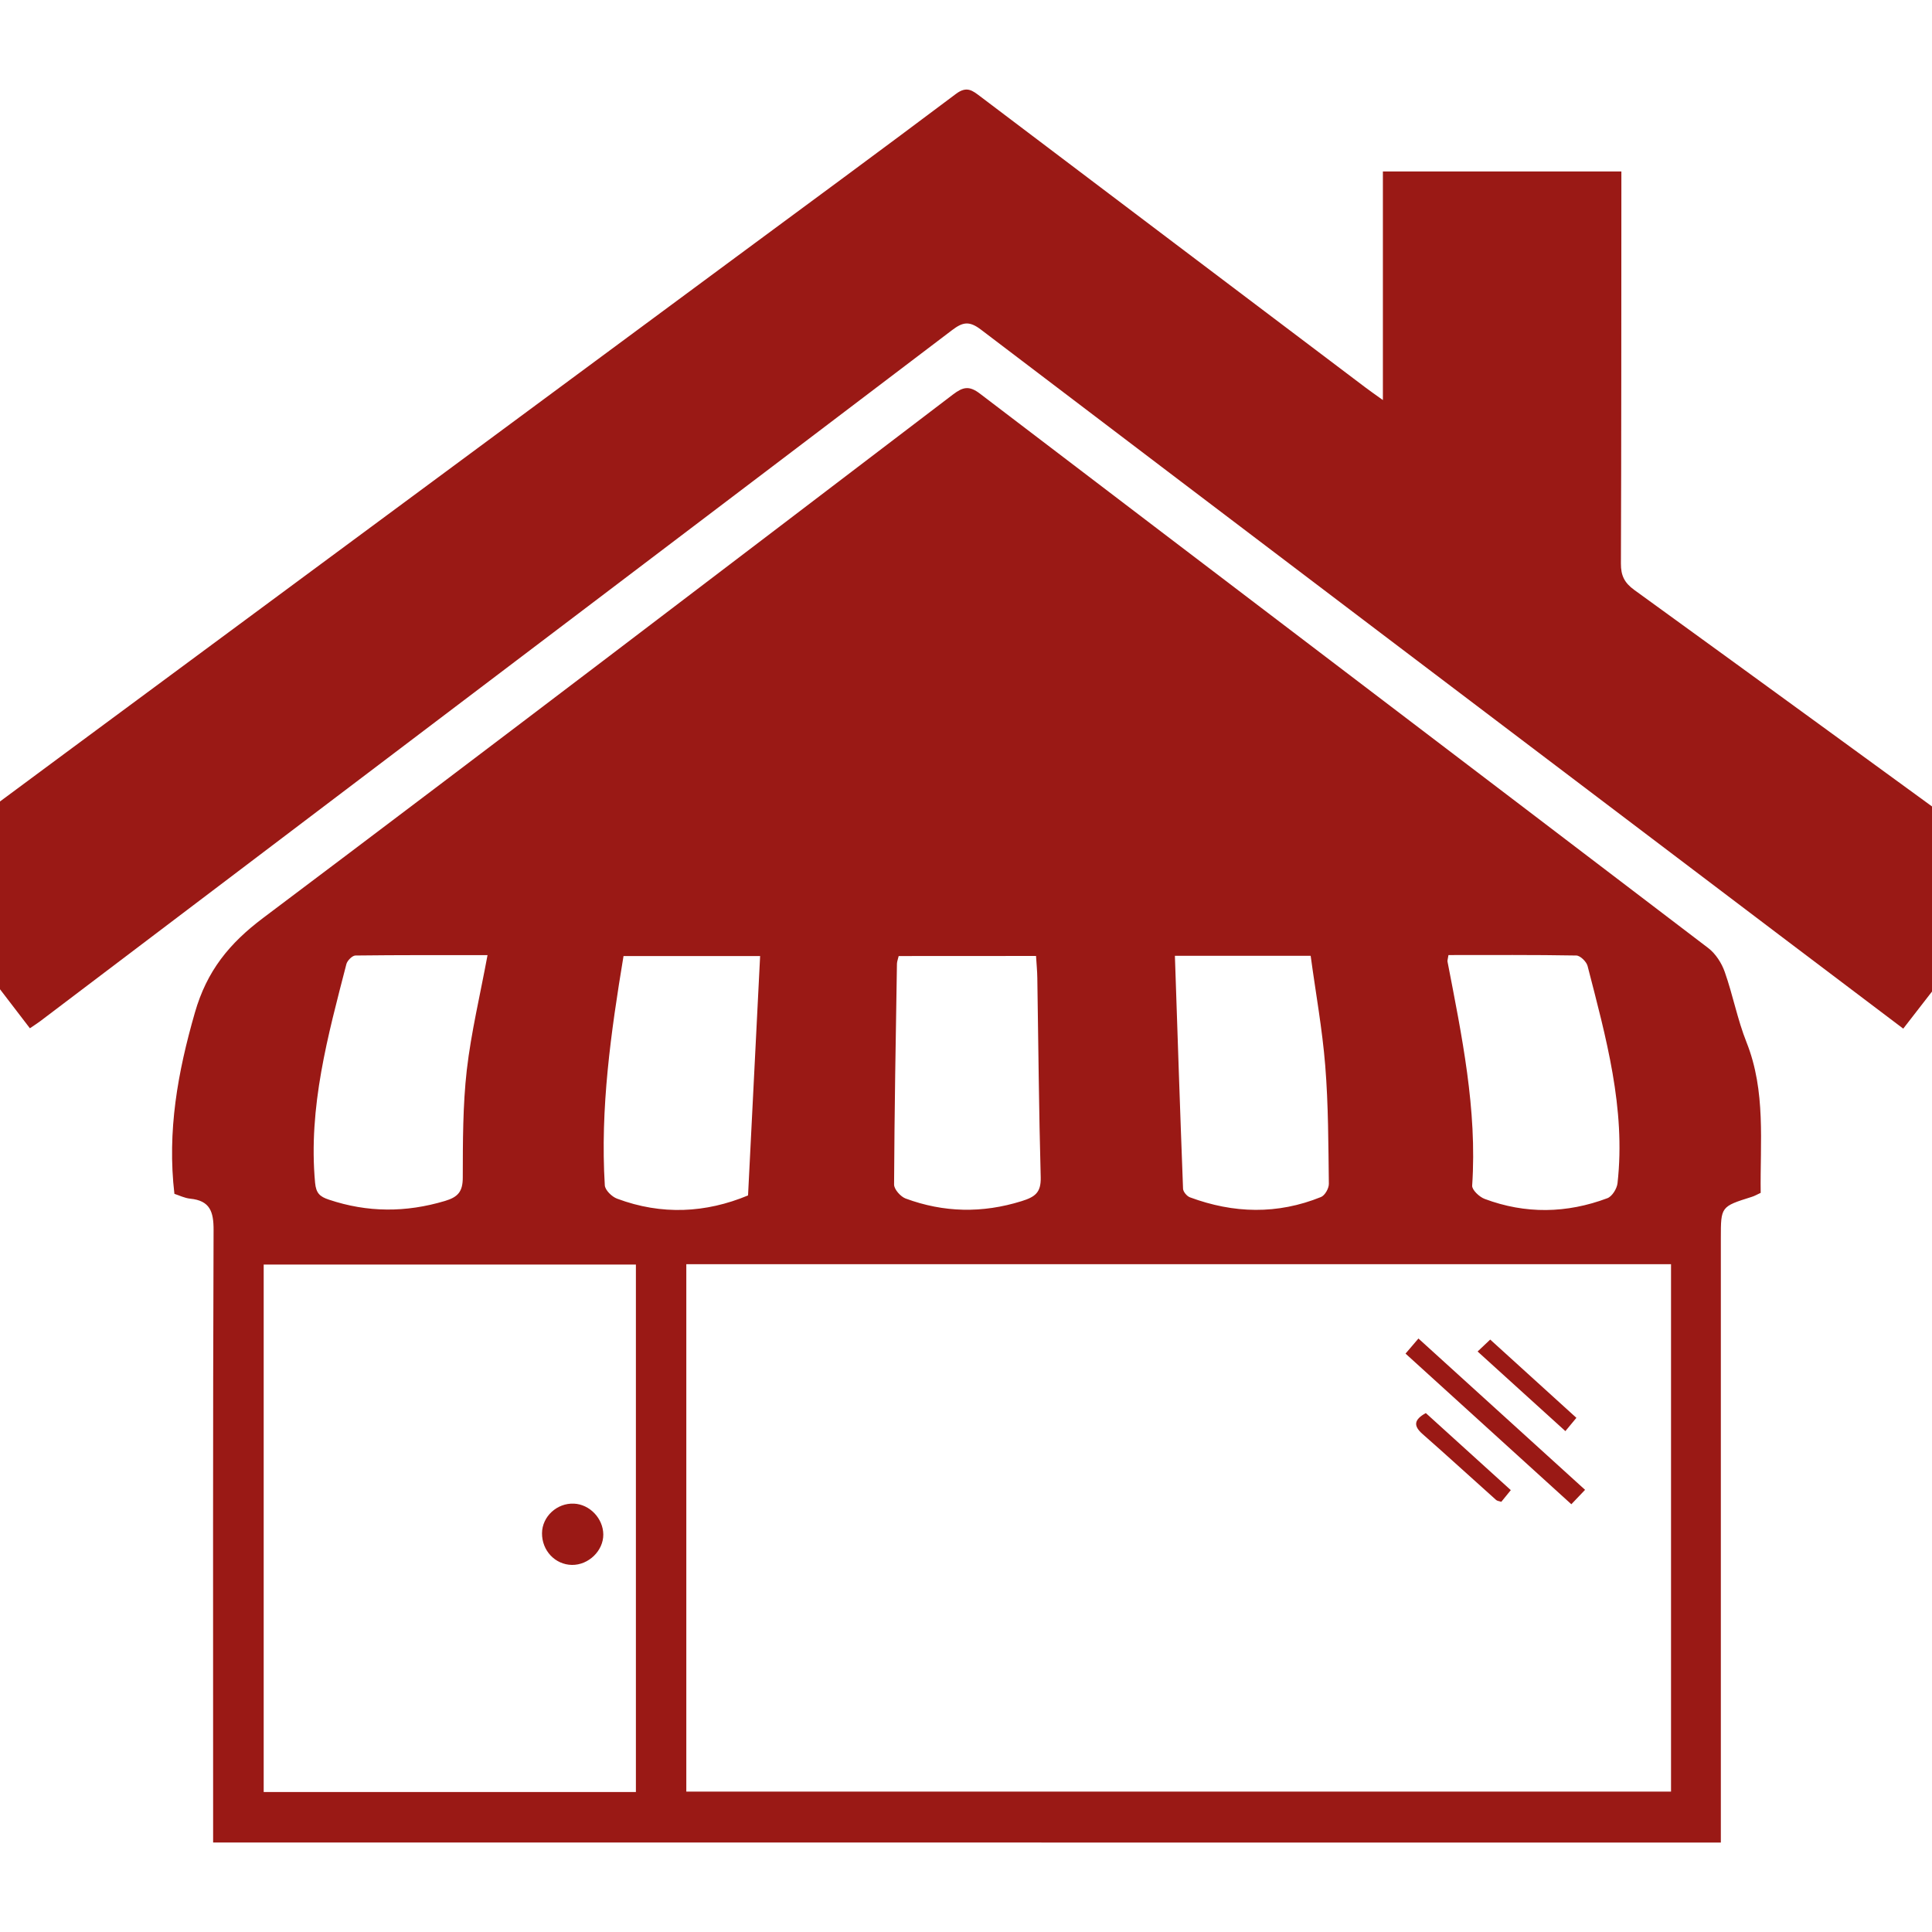 <?xml version="1.0" encoding="utf-8"?>
<!-- Generator: Adobe Illustrator 28.3.0, SVG Export Plug-In . SVG Version: 6.00 Build 0)  -->
<svg version="1.1" id="Warstwa_1" xmlns="http://www.w3.org/2000/svg" xmlns:xlink="http://www.w3.org/1999/xlink" x="0px" y="0px"
	 viewBox="0 0 256 256" style="enable-background:new 0 0 256 256;" xml:space="preserve">
<style type="text/css">
	.st0{fill:#9A1915;}
</style>
<g>
	<g>
		<path class="st0" d="M28.24,244.14c0-1.17,0-2.1,0-3.04c0-26.03-0.04-52.07,0.06-78.1c0.01-2.46-0.48-3.91-3.1-4.17
			c-0.76-0.08-1.49-0.45-2.09-0.64c-0.97-8.31,0.44-16.11,2.71-24c1.59-5.55,4.57-9.19,9.05-12.56
			c30.56-22.98,60.96-46.17,91.38-69.34c1.34-1.02,2.16-1.23,3.61-0.12c32.15,24.51,64.34,48.94,96.49,73.45
			c0.98,0.75,1.78,1.99,2.19,3.17c1.08,3.06,1.68,6.3,2.88,9.31c2.59,6.51,1.79,13.26,1.88,19.96c-0.47,0.21-0.81,0.42-1.18,0.53
			c-4.1,1.29-4.1,1.29-4.1,5.47c0,25.72,0,51.43,0,77.15c0,0.93,0,1.86,0,2.94C161.38,244.14,95,244.14,28.24,244.14z M90.94,237.4
			c43.65,0,87.04,0,130.48,0c0-23.36,0-46.57,0-69.89c-43.56,0-86.93,0-130.48,0C90.94,190.85,90.94,214.06,90.94,237.4z
			 M84.26,237.45c0-23.41,0-46.61,0-69.89c-16.54,0-32.91,0-49.32,0c0,23.37,0,46.58,0,69.89
			C51.42,237.45,67.73,237.45,84.26,237.45z M191.93,126.55c-0.09,0.55-0.15,0.71-0.13,0.85c1.89,9.81,3.95,19.6,3.27,29.7
			c-0.04,0.56,0.95,1.5,1.65,1.76c5.41,2.03,10.88,1.93,16.26-0.09c0.63-0.23,1.27-1.26,1.35-1.99c1.11-9.92-1.54-19.35-3.97-28.79
			c-0.15-0.57-0.97-1.37-1.49-1.38C203.25,126.51,197.63,126.55,191.93,126.55z M64.6,126.56c-6,0-11.76-0.02-17.51,0.05
			c-0.41,0.01-1.07,0.67-1.19,1.13c-2.45,9.5-5.07,18.98-4.15,28.98c0.13,1.39,0.63,1.84,1.83,2.24c5.13,1.72,10.21,1.72,15.39,0.17
			c1.74-0.52,2.35-1.26,2.35-3.11c0.01-4.74,0-9.52,0.53-14.22C62.43,136.79,63.62,131.86,64.6,126.56z M155.68,126.65
			c0.35,10.46,0.69,20.67,1.08,30.87c0.02,0.4,0.51,0.98,0.91,1.13c5.79,2.15,11.6,2.3,17.37-0.04c0.52-0.21,1.05-1.15,1.04-1.75
			c-0.07-5.22-0.06-10.46-0.48-15.66c-0.39-4.86-1.27-9.67-1.93-14.55C167.47,126.65,161.54,126.65,155.68,126.65z M100.72,126.68
			c-6.05,0-12.04,0-18.1,0c-1.68,10.15-3.1,20.18-2.48,30.38c0.04,0.64,0.94,1.52,1.63,1.77c5.9,2.21,11.76,1.9,17.35-0.43
			C99.65,147.83,100.18,137.4,100.72,126.68z M119.08,126.68c-0.1,0.42-0.22,0.72-0.23,1.02c-0.16,9.75-0.33,19.51-0.38,29.26
			c0,0.63,0.86,1.6,1.53,1.85c5.06,1.87,10.16,1.97,15.36,0.35c1.79-0.56,2.59-1.13,2.54-3.16c-0.24-8.8-0.31-17.6-0.45-26.41
			c-0.01-0.93-0.11-1.86-0.17-2.92C131.1,126.68,125.12,126.68,119.08,126.68z"/>
		<path class="st0" d="M3.96,136.25c-5.44-7.1-10.73-14.01-16.12-21.04c7.09-5.25,14.03-10.4,20.97-15.54
			c29.41-21.75,58.82-43.5,88.23-65.25c9.89-7.31,19.8-14.59,29.63-21.98c1.45-1.09,2.2-0.43,3.24,0.35
			c17.01,12.87,34.03,25.72,51.04,38.57c0.62,0.47,1.27,0.92,2.29,1.65c0-10.29,0-20.21,0-30.29c10.66,0,21,0,31.6,0
			c0,1.03,0,1.96,0,2.89c-0.01,16.35,0,32.71-0.06,49.06c-0.01,1.59,0.46,2.55,1.77,3.5c17.15,12.42,34.25,24.9,51.6,37.54
			c-5.31,6.86-10.59,13.66-15.96,20.59c-5.6-4.23-11.03-8.33-16.46-12.44c-35.27-26.71-70.54-53.42-105.76-80.19
			c-1.55-1.18-2.41-0.99-3.81,0.07c-31.72,24.09-63.47,48.13-95.22,72.18c-8.54,6.47-17.08,12.93-25.62,19.4
			C4.95,135.6,4.55,135.85,3.96,136.25z"/>
		<path class="st0" d="M210.03,197.41c-0.68,0.71-1.2,1.26-1.82,1.91c-7.35-6.67-14.6-13.27-21.97-19.96c0.55-0.64,1.05-1.23,1.71-2
			C195.3,184.04,202.55,190.62,210.03,197.41z"/>
		<path class="st0" d="M195.79,179.08c0.67-0.63,1.11-1.05,1.67-1.58c3.87,3.52,7.6,6.91,11.42,10.37
			c-0.51,0.61-0.89,1.08-1.46,1.76C203.6,186.17,199.87,182.78,195.79,179.08z"/>
		<path class="st0" d="M188.93,187.24c3.7,3.35,7.44,6.75,11.26,10.21c-0.47,0.58-0.86,1.06-1.26,1.55
			c-0.28-0.1-0.54-0.11-0.69-0.25c-3.25-2.9-6.46-5.85-9.73-8.72C187.24,188.92,187.36,188.11,188.93,187.24z"/>
		<path class="st0" d="M75.78,207.36c-2.23-0.04-3.98-1.9-3.96-4.21c0.02-2.2,1.98-4.01,4.23-3.91c2.09,0.09,3.87,1.96,3.89,4.08
			C79.96,205.48,77.99,207.39,75.78,207.36z"/>
	</g>
</g>
</svg>
